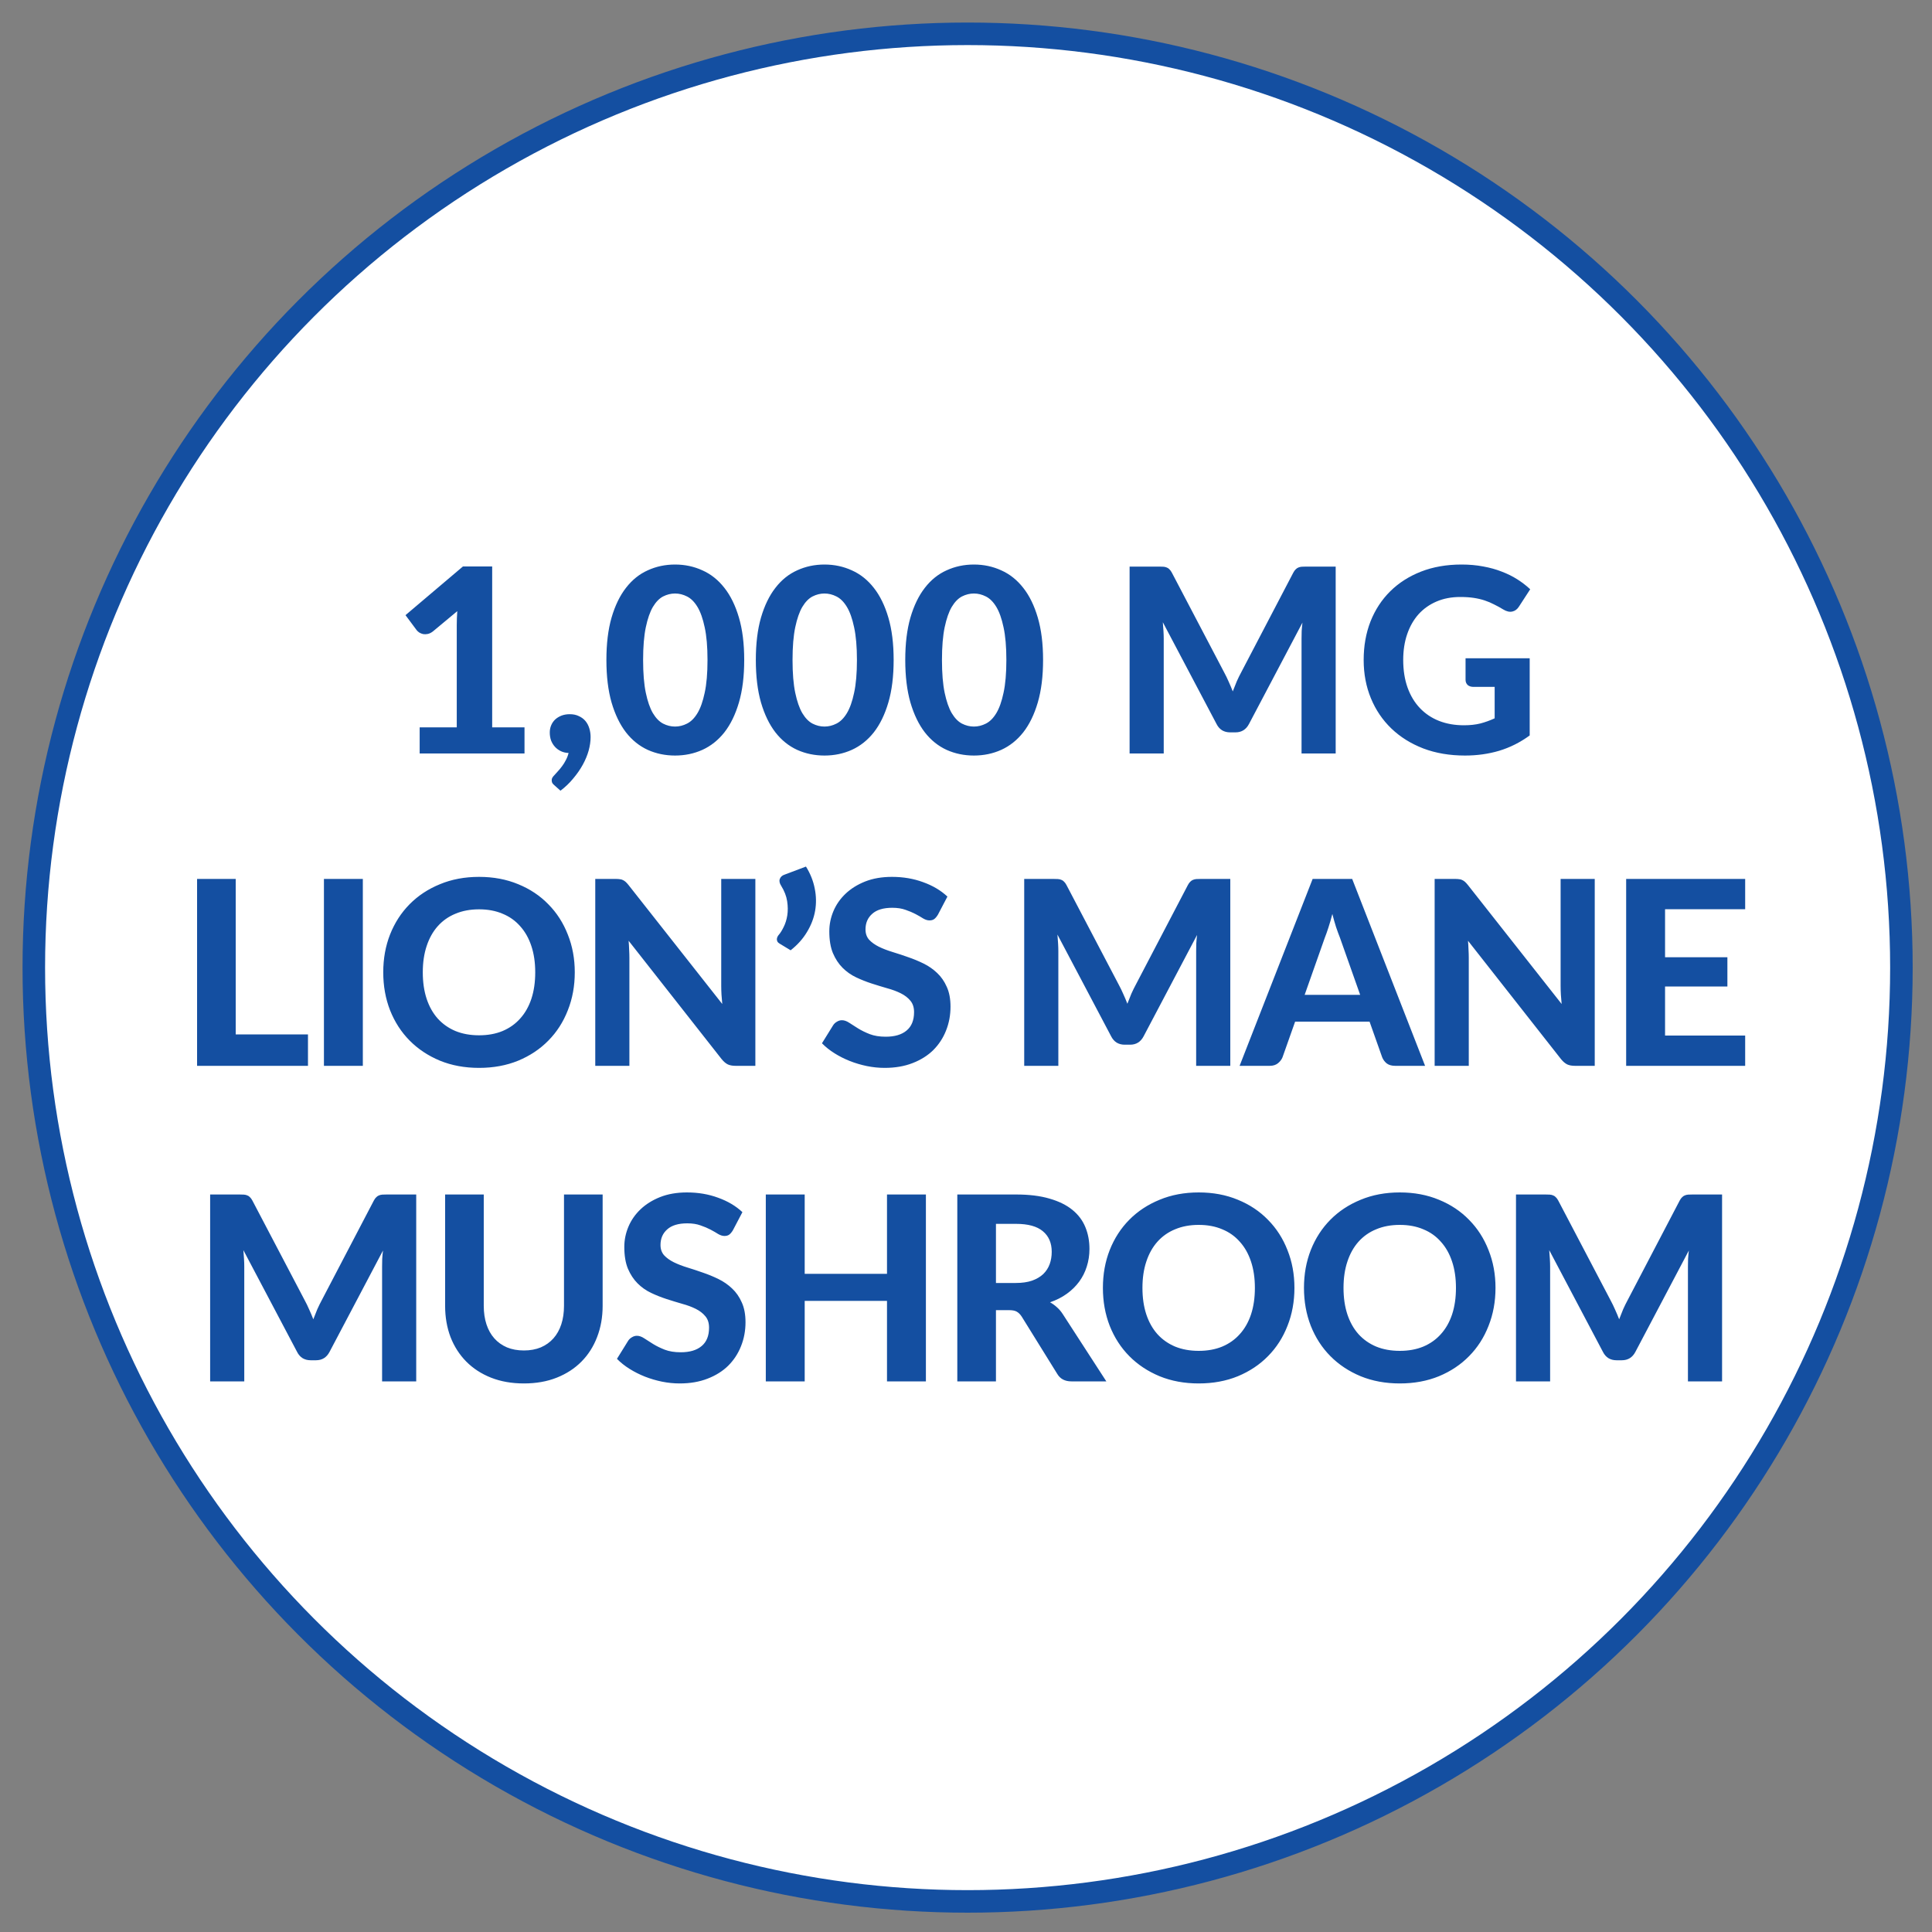 <svg xmlns="http://www.w3.org/2000/svg" fill="none" viewBox="0 0 600 600" height="600" width="600">
<rect x="0" y="0" width="600" height="600" fill="#808080" stroke="none"/>
<circle stroke-width="7" stroke="#144FA1" fill="white" r="290" cy="300.5" cx="300.5"></circle>
<path fill="#144FA1" d="M162.891 225.88V234H130.331V225.88H141.851V194.12C141.851 193.427 141.864 192.72 141.891 192C141.918 191.28 141.958 190.547 142.011 189.8L134.411 196.12C133.878 196.52 133.358 196.773 132.851 196.88C132.344 196.987 131.864 197 131.411 196.92C130.958 196.813 130.558 196.653 130.211 196.44C129.864 196.2 129.598 195.96 129.411 195.72L125.931 191.04L143.771 175.92H152.851V225.88H162.891ZM172.137 243.84C171.844 243.6 171.631 243.36 171.497 243.12C171.391 242.88 171.337 242.587 171.337 242.24C171.337 242 171.417 241.733 171.577 241.44C171.764 241.173 171.977 240.92 172.217 240.68C172.511 240.36 172.871 239.96 173.297 239.48C173.724 239.027 174.151 238.507 174.577 237.92C175.004 237.36 175.391 236.733 175.737 236.04C176.111 235.347 176.391 234.613 176.577 233.84C175.697 233.813 174.897 233.627 174.177 233.28C173.457 232.933 172.844 232.48 172.337 231.92C171.831 231.36 171.431 230.707 171.137 229.96C170.871 229.187 170.737 228.36 170.737 227.48C170.737 226.68 170.884 225.933 171.177 225.24C171.471 224.547 171.884 223.947 172.417 223.44C172.977 222.933 173.631 222.533 174.377 222.24C175.151 221.947 176.004 221.8 176.937 221.8C178.031 221.8 178.977 222 179.777 222.4C180.604 222.773 181.284 223.28 181.817 223.92C182.351 224.56 182.751 225.32 183.017 226.2C183.284 227.053 183.417 227.96 183.417 228.92C183.417 230.227 183.217 231.613 182.817 233.08C182.417 234.52 181.817 235.973 181.017 237.44C180.217 238.907 179.231 240.333 178.057 241.72C176.911 243.133 175.577 244.413 174.057 245.56L172.137 243.84ZM231.123 204.96C231.123 210.027 230.577 214.427 229.483 218.16C228.39 221.893 226.883 224.987 224.963 227.44C223.043 229.867 220.763 231.68 218.123 232.88C215.51 234.053 212.683 234.64 209.643 234.64C206.603 234.64 203.777 234.053 201.163 232.88C198.55 231.68 196.297 229.867 194.403 227.44C192.51 224.987 191.017 221.893 189.923 218.16C188.857 214.427 188.323 210.027 188.323 204.96C188.323 199.893 188.857 195.507 189.923 191.8C191.017 188.067 192.51 184.987 194.403 182.56C196.297 180.107 198.55 178.293 201.163 177.12C203.777 175.92 206.603 175.32 209.643 175.32C212.683 175.32 215.51 175.92 218.123 177.12C220.763 178.293 223.043 180.107 224.963 182.56C226.883 184.987 228.39 188.067 229.483 191.8C230.577 195.507 231.123 199.893 231.123 204.96ZM219.723 204.96C219.723 200.853 219.43 197.467 218.843 194.8C218.283 192.133 217.537 190.027 216.603 188.48C215.67 186.933 214.59 185.853 213.363 185.24C212.163 184.627 210.923 184.32 209.643 184.32C208.363 184.32 207.123 184.627 205.923 185.24C204.75 185.853 203.697 186.933 202.763 188.48C201.857 190.027 201.123 192.133 200.563 194.8C200.003 197.467 199.723 200.853 199.723 204.96C199.723 209.093 200.003 212.493 200.563 215.16C201.123 217.827 201.857 219.933 202.763 221.48C203.697 223.027 204.75 224.107 205.923 224.72C207.123 225.333 208.363 225.64 209.643 225.64C210.923 225.64 212.163 225.333 213.363 224.72C214.59 224.107 215.67 223.027 216.603 221.48C217.537 219.933 218.283 217.827 218.843 215.16C219.43 212.493 219.723 209.093 219.723 204.96ZM277.53 204.96C277.53 210.027 276.983 214.427 275.89 218.16C274.796 221.893 273.29 224.987 271.37 227.44C269.45 229.867 267.17 231.68 264.53 232.88C261.916 234.053 259.09 234.64 256.05 234.64C253.01 234.64 250.183 234.053 247.57 232.88C244.956 231.68 242.703 229.867 240.81 227.44C238.916 224.987 237.423 221.893 236.33 218.16C235.263 214.427 234.73 210.027 234.73 204.96C234.73 199.893 235.263 195.507 236.33 191.8C237.423 188.067 238.916 184.987 240.81 182.56C242.703 180.107 244.956 178.293 247.57 177.12C250.183 175.92 253.01 175.32 256.05 175.32C259.09 175.32 261.916 175.92 264.53 177.12C267.17 178.293 269.45 180.107 271.37 182.56C273.29 184.987 274.796 188.067 275.89 191.8C276.983 195.507 277.53 199.893 277.53 204.96ZM266.13 204.96C266.13 200.853 265.836 197.467 265.25 194.8C264.69 192.133 263.943 190.027 263.01 188.48C262.076 186.933 260.996 185.853 259.77 185.24C258.57 184.627 257.33 184.32 256.05 184.32C254.77 184.32 253.53 184.627 252.33 185.24C251.156 185.853 250.103 186.933 249.17 188.48C248.263 190.027 247.53 192.133 246.97 194.8C246.41 197.467 246.13 200.853 246.13 204.96C246.13 209.093 246.41 212.493 246.97 215.16C247.53 217.827 248.263 219.933 249.17 221.48C250.103 223.027 251.156 224.107 252.33 224.72C253.53 225.333 254.77 225.64 256.05 225.64C257.33 225.64 258.57 225.333 259.77 224.72C260.996 224.107 262.076 223.027 263.01 221.48C263.943 219.933 264.69 217.827 265.25 215.16C265.836 212.493 266.13 209.093 266.13 204.96ZM323.936 204.96C323.936 210.027 323.389 214.427 322.296 218.16C321.203 221.893 319.696 224.987 317.776 227.44C315.856 229.867 313.576 231.68 310.936 232.88C308.323 234.053 305.496 234.64 302.456 234.64C299.416 234.64 296.589 234.053 293.976 232.88C291.363 231.68 289.109 229.867 287.216 227.44C285.323 224.987 283.829 221.893 282.736 218.16C281.669 214.427 281.136 210.027 281.136 204.96C281.136 199.893 281.669 195.507 282.736 191.8C283.829 188.067 285.323 184.987 287.216 182.56C289.109 180.107 291.363 178.293 293.976 177.12C296.589 175.92 299.416 175.32 302.456 175.32C305.496 175.32 308.323 175.92 310.936 177.12C313.576 178.293 315.856 180.107 317.776 182.56C319.696 184.987 321.203 188.067 322.296 191.8C323.389 195.507 323.936 199.893 323.936 204.96ZM312.536 204.96C312.536 200.853 312.243 197.467 311.656 194.8C311.096 192.133 310.349 190.027 309.416 188.48C308.483 186.933 307.403 185.853 306.176 185.24C304.976 184.627 303.736 184.32 302.456 184.32C301.176 184.32 299.936 184.627 298.736 185.24C297.563 185.853 296.509 186.933 295.576 188.48C294.669 190.027 293.936 192.133 293.376 194.8C292.816 197.467 292.536 200.853 292.536 204.96C292.536 209.093 292.816 212.493 293.376 215.16C293.936 217.827 294.669 219.933 295.576 221.48C296.509 223.027 297.563 224.107 298.736 224.72C299.936 225.333 301.176 225.64 302.456 225.64C303.736 225.64 304.976 225.333 306.176 224.72C307.403 224.107 308.483 223.027 309.416 221.48C310.349 219.933 311.096 217.827 311.656 215.16C312.243 212.493 312.536 209.093 312.536 204.96ZM414.807 175.96V234H404.207V198.36C404.207 197.613 404.22 196.813 404.247 195.96C404.3 195.107 404.38 194.24 404.487 193.36L387.887 224.84C386.98 226.573 385.58 227.44 383.687 227.44H382.007C381.073 227.44 380.247 227.227 379.527 226.8C378.807 226.347 378.233 225.693 377.807 224.84L361.127 193.24C361.207 194.173 361.273 195.08 361.327 195.96C361.38 196.813 361.407 197.613 361.407 198.36V234H350.807V175.96H359.927C360.433 175.96 360.887 175.973 361.287 176C361.687 176.027 362.033 176.107 362.327 176.24C362.647 176.347 362.927 176.533 363.167 176.8C363.433 177.04 363.687 177.387 363.927 177.84L380.167 208.8C380.673 209.733 381.14 210.693 381.567 211.68C382.02 212.667 382.447 213.68 382.847 214.72C383.247 213.653 383.66 212.613 384.087 211.6C384.54 210.587 385.02 209.613 385.527 208.68L401.647 177.84C401.887 177.387 402.14 177.04 402.407 176.8C402.673 176.533 402.953 176.347 403.247 176.24C403.567 176.107 403.913 176.027 404.287 176C404.687 175.973 405.153 175.96 405.687 175.96H414.807ZM455.14 204.44H475.06V228.4C472.1 230.56 468.94 232.147 465.58 233.16C462.247 234.147 458.714 234.64 454.98 234.64C450.207 234.64 445.887 233.907 442.02 232.44C438.154 230.947 434.847 228.88 432.1 226.24C429.354 223.6 427.234 220.467 425.74 216.84C424.247 213.213 423.5 209.253 423.5 204.96C423.5 200.613 424.207 196.627 425.62 193C427.06 189.373 429.1 186.253 431.74 183.64C434.38 181.027 437.567 178.987 441.3 177.52C445.06 176.053 449.26 175.32 453.9 175.32C456.3 175.32 458.54 175.52 460.62 175.92C462.7 176.293 464.62 176.827 466.38 177.52C468.14 178.187 469.754 178.987 471.22 179.92C472.687 180.853 474.02 181.88 475.22 183L471.74 188.36C471.207 189.213 470.514 189.733 469.66 189.92C468.807 190.107 467.874 189.893 466.86 189.28C465.9 188.693 464.954 188.173 464.02 187.72C463.114 187.24 462.14 186.827 461.1 186.48C460.06 186.133 458.927 185.867 457.7 185.68C456.474 185.493 455.06 185.4 453.46 185.4C450.767 185.4 448.327 185.867 446.14 186.8C443.954 187.733 442.087 189.053 440.54 190.76C439.02 192.467 437.847 194.52 437.02 196.92C436.194 199.32 435.78 202 435.78 204.96C435.78 208.16 436.234 211.027 437.14 213.56C438.047 216.067 439.327 218.187 440.98 219.92C442.634 221.653 444.607 222.973 446.9 223.88C449.22 224.787 451.794 225.24 454.62 225.24C456.54 225.24 458.247 225.053 459.74 224.68C461.26 224.28 462.74 223.747 464.18 223.08V213.32H457.62C456.847 213.32 456.234 213.12 455.78 212.72C455.354 212.293 455.14 211.76 455.14 211.12V204.44ZM95.645 321.24V331H61.205V272.96H73.205V321.24H95.645ZM112.682 331H100.602V272.96H112.682V331ZM178.501 301.96C178.501 306.2 177.781 310.133 176.341 313.76C174.927 317.387 172.914 320.52 170.301 323.16C167.714 325.8 164.594 327.88 160.941 329.4C157.287 330.893 153.234 331.64 148.781 331.64C144.327 331.64 140.274 330.893 136.621 329.4C132.967 327.88 129.834 325.8 127.221 323.16C124.607 320.52 122.581 317.387 121.141 313.76C119.727 310.133 119.021 306.2 119.021 301.96C119.021 297.72 119.727 293.8 121.141 290.2C122.581 286.573 124.607 283.44 127.221 280.8C129.834 278.16 132.967 276.093 136.621 274.6C140.274 273.08 144.327 272.32 148.781 272.32C153.234 272.32 157.287 273.08 160.941 274.6C164.594 276.093 167.714 278.173 170.301 280.84C172.914 283.48 174.927 286.613 176.341 290.24C177.781 293.84 178.501 297.747 178.501 301.96ZM166.221 301.96C166.221 298.92 165.821 296.2 165.021 293.8C164.221 291.373 163.061 289.32 161.541 287.64C160.047 285.933 158.221 284.64 156.061 283.76C153.927 282.853 151.501 282.4 148.781 282.4C146.061 282.4 143.621 282.853 141.461 283.76C139.301 284.64 137.461 285.933 135.941 287.64C134.447 289.32 133.301 291.373 132.501 293.8C131.701 296.2 131.301 298.92 131.301 301.96C131.301 305.027 131.701 307.773 132.501 310.2C133.301 312.6 134.447 314.64 135.941 316.32C137.461 318 139.301 319.293 141.461 320.2C143.621 321.08 146.061 321.52 148.781 321.52C151.501 321.52 153.927 321.08 156.061 320.2C158.221 319.293 160.047 318 161.541 316.32C163.061 314.64 164.221 312.6 165.021 310.2C165.821 307.773 166.221 305.027 166.221 301.96ZM234.584 272.96V331H228.384C227.451 331 226.664 330.853 226.024 330.56C225.384 330.24 224.758 329.707 224.144 328.96L195.224 292.16C195.304 293.093 195.358 294.013 195.384 294.92C195.438 295.827 195.464 296.667 195.464 297.44V331H184.864V272.96H191.184C191.691 272.96 192.118 272.987 192.464 273.04C192.838 273.067 193.171 273.16 193.464 273.32C193.758 273.453 194.038 273.64 194.304 273.88C194.571 274.12 194.864 274.44 195.184 274.84L224.304 311.8C224.198 310.787 224.118 309.813 224.064 308.88C224.011 307.92 223.984 307.013 223.984 306.16V272.96H234.584ZM250.299 269.12C251.659 271.307 252.566 273.573 253.019 275.92C253.499 278.267 253.539 280.587 253.139 282.88C252.739 285.147 251.899 287.333 250.619 289.44C249.366 291.547 247.673 293.44 245.539 295.12L242.099 293.04C241.779 292.853 241.553 292.64 241.419 292.4C241.313 292.133 241.259 291.88 241.259 291.64C241.286 291.373 241.353 291.133 241.459 290.92C241.566 290.68 241.699 290.48 241.859 290.32C242.366 289.733 242.873 288.92 243.379 287.88C243.913 286.813 244.286 285.613 244.499 284.28C244.713 282.92 244.699 281.453 244.459 279.88C244.219 278.307 243.606 276.72 242.619 275.12C242.086 274.293 241.939 273.573 242.179 272.96C242.419 272.32 242.899 271.88 243.619 271.64L250.299 269.12ZM291.27 284.08C290.897 284.693 290.51 285.147 290.11 285.44C289.737 285.707 289.243 285.84 288.63 285.84C288.043 285.84 287.403 285.64 286.71 285.24C286.043 284.813 285.257 284.36 284.35 283.88C283.443 283.4 282.403 282.96 281.23 282.56C280.057 282.133 278.683 281.92 277.11 281.92C274.337 281.92 272.257 282.547 270.87 283.8C269.483 285.027 268.79 286.64 268.79 288.64C268.79 289.92 269.163 290.987 269.91 291.84C270.683 292.667 271.683 293.387 272.91 294C274.163 294.613 275.577 295.16 277.15 295.64C278.723 296.12 280.337 296.653 281.99 297.24C283.643 297.8 285.257 298.467 286.83 299.24C288.403 300.013 289.803 300.987 291.03 302.16C292.283 303.333 293.283 304.773 294.03 306.48C294.803 308.16 295.19 310.213 295.19 312.64C295.19 315.28 294.723 317.76 293.79 320.08C292.883 322.373 291.563 324.387 289.83 326.12C288.097 327.827 285.95 329.173 283.39 330.16C280.857 331.147 277.977 331.64 274.75 331.64C272.91 331.64 271.07 331.453 269.23 331.08C267.417 330.707 265.657 330.187 263.95 329.52C262.27 328.853 260.683 328.053 259.19 327.12C257.697 326.187 256.39 325.147 255.27 324L258.79 318.32C259.083 317.893 259.47 317.547 259.95 317.28C260.43 316.987 260.937 316.84 261.47 316.84C262.19 316.84 262.95 317.107 263.75 317.64C264.55 318.173 265.47 318.76 266.51 319.4C267.55 320.04 268.75 320.627 270.11 321.16C271.497 321.693 273.15 321.96 275.07 321.96C277.87 321.96 280.03 321.32 281.55 320.04C283.097 318.76 283.87 316.853 283.87 314.32C283.87 312.853 283.483 311.667 282.71 310.76C281.963 309.853 280.977 309.093 279.75 308.48C278.523 307.867 277.123 307.347 275.55 306.92C273.977 306.467 272.363 305.973 270.71 305.44C269.057 304.907 267.443 304.267 265.87 303.52C264.297 302.773 262.897 301.787 261.67 300.56C260.443 299.333 259.443 297.813 258.67 296C257.923 294.187 257.55 291.933 257.55 289.24C257.55 287.08 257.977 284.987 258.83 282.96C259.683 280.933 260.937 279.133 262.59 277.56C264.243 275.987 266.27 274.72 268.67 273.76C271.097 272.8 273.87 272.32 276.99 272.32C280.483 272.32 283.71 272.867 286.67 273.96C289.657 275.027 292.177 276.52 294.23 278.44L291.27 284.08ZM382.077 272.96V331H371.477V295.36C371.477 294.613 371.49 293.813 371.517 292.96C371.57 292.107 371.65 291.24 371.757 290.36L355.157 321.84C354.25 323.573 352.85 324.44 350.957 324.44H349.277C348.344 324.44 347.517 324.227 346.797 323.8C346.077 323.347 345.504 322.693 345.077 321.84L328.397 290.24C328.477 291.173 328.544 292.08 328.597 292.96C328.65 293.813 328.677 294.613 328.677 295.36V331H318.077V272.96H327.197C327.704 272.96 328.157 272.973 328.557 273C328.957 273.027 329.304 273.107 329.597 273.24C329.917 273.347 330.197 273.533 330.437 273.8C330.704 274.04 330.957 274.387 331.197 274.84L347.437 305.8C347.944 306.733 348.41 307.693 348.837 308.68C349.29 309.667 349.717 310.68 350.117 311.72C350.517 310.653 350.93 309.613 351.357 308.6C351.81 307.587 352.29 306.613 352.797 305.68L368.917 274.84C369.157 274.387 369.41 274.04 369.677 273.8C369.944 273.533 370.224 273.347 370.517 273.24C370.837 273.107 371.184 273.027 371.557 273C371.957 272.973 372.424 272.96 372.957 272.96H382.077ZM422.411 308.96L416.131 291.2C415.757 290.267 415.357 289.173 414.931 287.92C414.531 286.667 414.144 285.307 413.771 283.84C413.397 285.333 412.997 286.72 412.571 288C412.171 289.253 411.784 290.347 411.411 291.28L405.171 308.96H422.411ZM442.571 331H433.251C432.211 331 431.357 330.76 430.691 330.28C430.051 329.773 429.571 329.133 429.251 328.36L425.331 317.28H402.211L398.291 328.36C398.024 329.027 397.557 329.64 396.891 330.2C396.224 330.733 395.384 331 394.371 331H384.971L407.651 272.96H419.931L442.571 331ZM495.262 272.96V331H489.062C488.129 331 487.342 330.853 486.702 330.56C486.062 330.24 485.436 329.707 484.822 328.96L455.902 292.16C455.982 293.093 456.036 294.013 456.062 294.92C456.116 295.827 456.142 296.667 456.142 297.44V331H445.542V272.96H451.862C452.369 272.96 452.796 272.987 453.142 273.04C453.516 273.067 453.849 273.16 454.142 273.32C454.436 273.453 454.716 273.64 454.982 273.88C455.249 274.12 455.542 274.44 455.862 274.84L484.982 311.8C484.876 310.787 484.796 309.813 484.742 308.88C484.689 307.92 484.662 307.013 484.662 306.16V272.96H495.262ZM517.098 282.36V297.28H536.458V306.36H517.098V321.6H541.978V331H505.018V272.96H541.978V282.36H517.098ZM129.261 370.96V429H118.661V393.36C118.661 392.613 118.675 391.813 118.701 390.96C118.755 390.107 118.835 389.24 118.941 388.36L102.341 419.84C101.435 421.573 100.035 422.44 98.141 422.44H96.461C95.528 422.44 94.701 422.227 93.981 421.8C93.261 421.347 92.688 420.693 92.261 419.84L75.581 388.24C75.661 389.173 75.728 390.08 75.781 390.96C75.835 391.813 75.861 392.613 75.861 393.36V429H65.261V370.96H74.381C74.888 370.96 75.341 370.973 75.741 371C76.141 371.027 76.488 371.107 76.781 371.24C77.101 371.347 77.381 371.533 77.621 371.8C77.888 372.04 78.141 372.387 78.381 372.84L94.621 403.8C95.128 404.733 95.595 405.693 96.021 406.68C96.475 407.667 96.901 408.68 97.301 409.72C97.701 408.653 98.115 407.613 98.541 406.6C98.995 405.587 99.475 404.613 99.981 403.68L116.101 372.84C116.341 372.387 116.595 372.04 116.861 371.8C117.128 371.533 117.408 371.347 117.701 371.24C118.021 371.107 118.368 371.027 118.741 371C119.141 370.973 119.608 370.96 120.141 370.96H129.261ZM162.715 419.4C164.662 419.4 166.408 419.08 167.955 418.44C169.502 417.773 170.808 416.84 171.875 415.64C172.942 414.44 173.755 412.987 174.315 411.28C174.875 409.573 175.155 407.653 175.155 405.52V370.96H187.155V405.52C187.155 409.04 186.582 412.28 185.435 415.24C184.315 418.173 182.702 420.707 180.595 422.84C178.488 424.973 175.928 426.64 172.915 427.84C169.902 429.04 166.502 429.64 162.715 429.64C158.928 429.64 155.515 429.04 152.475 427.84C149.462 426.64 146.902 424.973 144.795 422.84C142.688 420.707 141.062 418.173 139.915 415.24C138.795 412.28 138.235 409.04 138.235 405.52V370.96H150.235V405.52C150.235 407.653 150.515 409.573 151.075 411.28C151.635 412.987 152.448 414.44 153.515 415.64C154.582 416.84 155.888 417.773 157.435 418.44C158.982 419.08 160.742 419.4 162.715 419.4ZM227.604 382.08C227.231 382.693 226.844 383.147 226.444 383.44C226.071 383.707 225.578 383.84 224.964 383.84C224.378 383.84 223.738 383.64 223.044 383.24C222.378 382.813 221.591 382.36 220.684 381.88C219.778 381.4 218.738 380.96 217.564 380.56C216.391 380.133 215.018 379.92 213.444 379.92C210.671 379.92 208.591 380.547 207.204 381.8C205.818 383.027 205.124 384.64 205.124 386.64C205.124 387.92 205.498 388.987 206.244 389.84C207.018 390.667 208.018 391.387 209.244 392C210.498 392.613 211.911 393.16 213.484 393.64C215.058 394.12 216.671 394.653 218.324 395.24C219.978 395.8 221.591 396.467 223.164 397.24C224.738 398.013 226.138 398.987 227.364 400.16C228.618 401.333 229.618 402.773 230.364 404.48C231.138 406.16 231.524 408.213 231.524 410.64C231.524 413.28 231.058 415.76 230.124 418.08C229.218 420.373 227.898 422.387 226.164 424.12C224.431 425.827 222.284 427.173 219.724 428.16C217.191 429.147 214.311 429.64 211.084 429.64C209.244 429.64 207.404 429.453 205.564 429.08C203.751 428.707 201.991 428.187 200.284 427.52C198.604 426.853 197.018 426.053 195.524 425.12C194.031 424.187 192.724 423.147 191.604 422L195.124 416.32C195.418 415.893 195.804 415.547 196.284 415.28C196.764 414.987 197.271 414.84 197.804 414.84C198.524 414.84 199.284 415.107 200.084 415.64C200.884 416.173 201.804 416.76 202.844 417.4C203.884 418.04 205.084 418.627 206.444 419.16C207.831 419.693 209.484 419.96 211.404 419.96C214.204 419.96 216.364 419.32 217.884 418.04C219.431 416.76 220.204 414.853 220.204 412.32C220.204 410.853 219.818 409.667 219.044 408.76C218.298 407.853 217.311 407.093 216.084 406.48C214.858 405.867 213.458 405.347 211.884 404.92C210.311 404.467 208.698 403.973 207.044 403.44C205.391 402.907 203.778 402.267 202.204 401.52C200.631 400.773 199.231 399.787 198.004 398.56C196.778 397.333 195.778 395.813 195.004 394C194.258 392.187 193.884 389.933 193.884 387.24C193.884 385.08 194.311 382.987 195.164 380.96C196.018 378.933 197.271 377.133 198.924 375.56C200.578 373.987 202.604 372.72 205.004 371.76C207.431 370.8 210.204 370.32 213.324 370.32C216.818 370.32 220.044 370.867 223.004 371.96C225.991 373.027 228.511 374.52 230.564 376.44L227.604 382.08ZM287.547 370.96V429H275.467V404H249.907V429H237.827V370.96H249.907V395.6H275.467V370.96H287.547ZM315.462 398.44C317.409 398.44 319.089 398.2 320.502 397.72C321.915 397.213 323.075 396.533 323.982 395.68C324.889 394.8 325.555 393.773 325.982 392.6C326.409 391.427 326.622 390.147 326.622 388.76C326.622 386.013 325.702 383.88 323.862 382.36C322.049 380.84 319.275 380.08 315.542 380.08H309.302V398.44H315.462ZM343.582 429H332.742C330.715 429 329.249 428.227 328.342 426.68L317.302 408.88C316.849 408.187 316.342 407.68 315.782 407.36C315.249 407.04 314.449 406.88 313.382 406.88H309.302V429H297.302V370.96H315.542C319.595 370.96 323.062 371.387 325.942 372.24C328.822 373.067 331.182 374.227 333.022 375.72C334.862 377.213 336.209 379 337.062 381.08C337.915 383.133 338.342 385.4 338.342 387.88C338.342 389.8 338.062 391.627 337.502 393.36C336.969 395.067 336.182 396.627 335.142 398.04C334.102 399.453 332.822 400.707 331.302 401.8C329.782 402.893 328.049 403.773 326.102 404.44C326.875 404.867 327.595 405.387 328.262 406C328.929 406.587 329.529 407.293 330.062 408.12L343.582 429ZM401.997 399.96C401.997 404.2 401.277 408.133 399.837 411.76C398.424 415.387 396.411 418.52 393.797 421.16C391.211 423.8 388.091 425.88 384.437 427.4C380.784 428.893 376.731 429.64 372.277 429.64C367.824 429.64 363.771 428.893 360.117 427.4C356.464 425.88 353.331 423.8 350.717 421.16C348.104 418.52 346.077 415.387 344.637 411.76C343.224 408.133 342.517 404.2 342.517 399.96C342.517 395.72 343.224 391.8 344.637 388.2C346.077 384.573 348.104 381.44 350.717 378.8C353.331 376.16 356.464 374.093 360.117 372.6C363.771 371.08 367.824 370.32 372.277 370.32C376.731 370.32 380.784 371.08 384.437 372.6C388.091 374.093 391.211 376.173 393.797 378.84C396.411 381.48 398.424 384.613 399.837 388.24C401.277 391.84 401.997 395.747 401.997 399.96ZM389.717 399.96C389.717 396.92 389.317 394.2 388.517 391.8C387.717 389.373 386.557 387.32 385.037 385.64C383.544 383.933 381.717 382.64 379.557 381.76C377.424 380.853 374.997 380.4 372.277 380.4C369.557 380.4 367.117 380.853 364.957 381.76C362.797 382.64 360.957 383.933 359.437 385.64C357.944 387.32 356.797 389.373 355.997 391.8C355.197 394.2 354.797 396.92 354.797 399.96C354.797 403.027 355.197 405.773 355.997 408.2C356.797 410.6 357.944 412.64 359.437 414.32C360.957 416 362.797 417.293 364.957 418.2C367.117 419.08 369.557 419.52 372.277 419.52C374.997 419.52 377.424 419.08 379.557 418.2C381.717 417.293 383.544 416 385.037 414.32C386.557 412.64 387.717 410.6 388.517 408.2C389.317 405.773 389.717 403.027 389.717 399.96ZM464.441 399.96C464.441 404.2 463.721 408.133 462.281 411.76C460.868 415.387 458.855 418.52 456.241 421.16C453.655 423.8 450.535 425.88 446.881 427.4C443.228 428.893 439.175 429.64 434.721 429.64C430.268 429.64 426.215 428.893 422.561 427.4C418.908 425.88 415.775 423.8 413.161 421.16C410.548 418.52 408.521 415.387 407.081 411.76C405.668 408.133 404.961 404.2 404.961 399.96C404.961 395.72 405.668 391.8 407.081 388.2C408.521 384.573 410.548 381.44 413.161 378.8C415.775 376.16 418.908 374.093 422.561 372.6C426.215 371.08 430.268 370.32 434.721 370.32C439.175 370.32 443.228 371.08 446.881 372.6C450.535 374.093 453.655 376.173 456.241 378.84C458.855 381.48 460.868 384.613 462.281 388.24C463.721 391.84 464.441 395.747 464.441 399.96ZM452.161 399.96C452.161 396.92 451.761 394.2 450.961 391.8C450.161 389.373 449.001 387.32 447.481 385.64C445.988 383.933 444.161 382.64 442.001 381.76C439.868 380.853 437.441 380.4 434.721 380.4C432.001 380.4 429.561 380.853 427.401 381.76C425.241 382.64 423.401 383.933 421.881 385.64C420.388 387.32 419.241 389.373 418.441 391.8C417.641 394.2 417.241 396.92 417.241 399.96C417.241 403.027 417.641 405.773 418.441 408.2C419.241 410.6 420.388 412.64 421.881 414.32C423.401 416 425.241 417.293 427.401 418.2C429.561 419.08 432.001 419.52 434.721 419.52C437.441 419.52 439.868 419.08 442.001 418.2C444.161 417.293 445.988 416 447.481 414.32C449.001 412.64 450.161 410.6 450.961 408.2C451.761 405.773 452.161 403.027 452.161 399.96ZM534.805 370.96V429H524.205V393.36C524.205 392.613 524.218 391.813 524.245 390.96C524.298 390.107 524.378 389.24 524.485 388.36L507.885 419.84C506.978 421.573 505.578 422.44 503.685 422.44H502.005C501.072 422.44 500.245 422.227 499.525 421.8C498.805 421.347 498.232 420.693 497.805 419.84L481.125 388.24C481.205 389.173 481.272 390.08 481.325 390.96C481.378 391.813 481.405 392.613 481.405 393.36V429H470.805V370.96H479.925C480.432 370.96 480.885 370.973 481.285 371C481.685 371.027 482.032 371.107 482.325 371.24C482.645 371.347 482.925 371.533 483.165 371.8C483.432 372.04 483.685 372.387 483.925 372.84L500.165 403.8C500.672 404.733 501.138 405.693 501.565 406.68C502.018 407.667 502.445 408.68 502.845 409.72C503.245 408.653 503.658 407.613 504.085 406.6C504.538 405.587 505.018 404.613 505.525 403.68L521.645 372.84C521.885 372.387 522.138 372.04 522.405 371.8C522.672 371.533 522.952 371.347 523.245 371.24C523.565 371.107 523.912 371.027 524.285 371C524.685 370.973 525.152 370.96 525.685 370.96H534.805Z"></path>
</svg>
